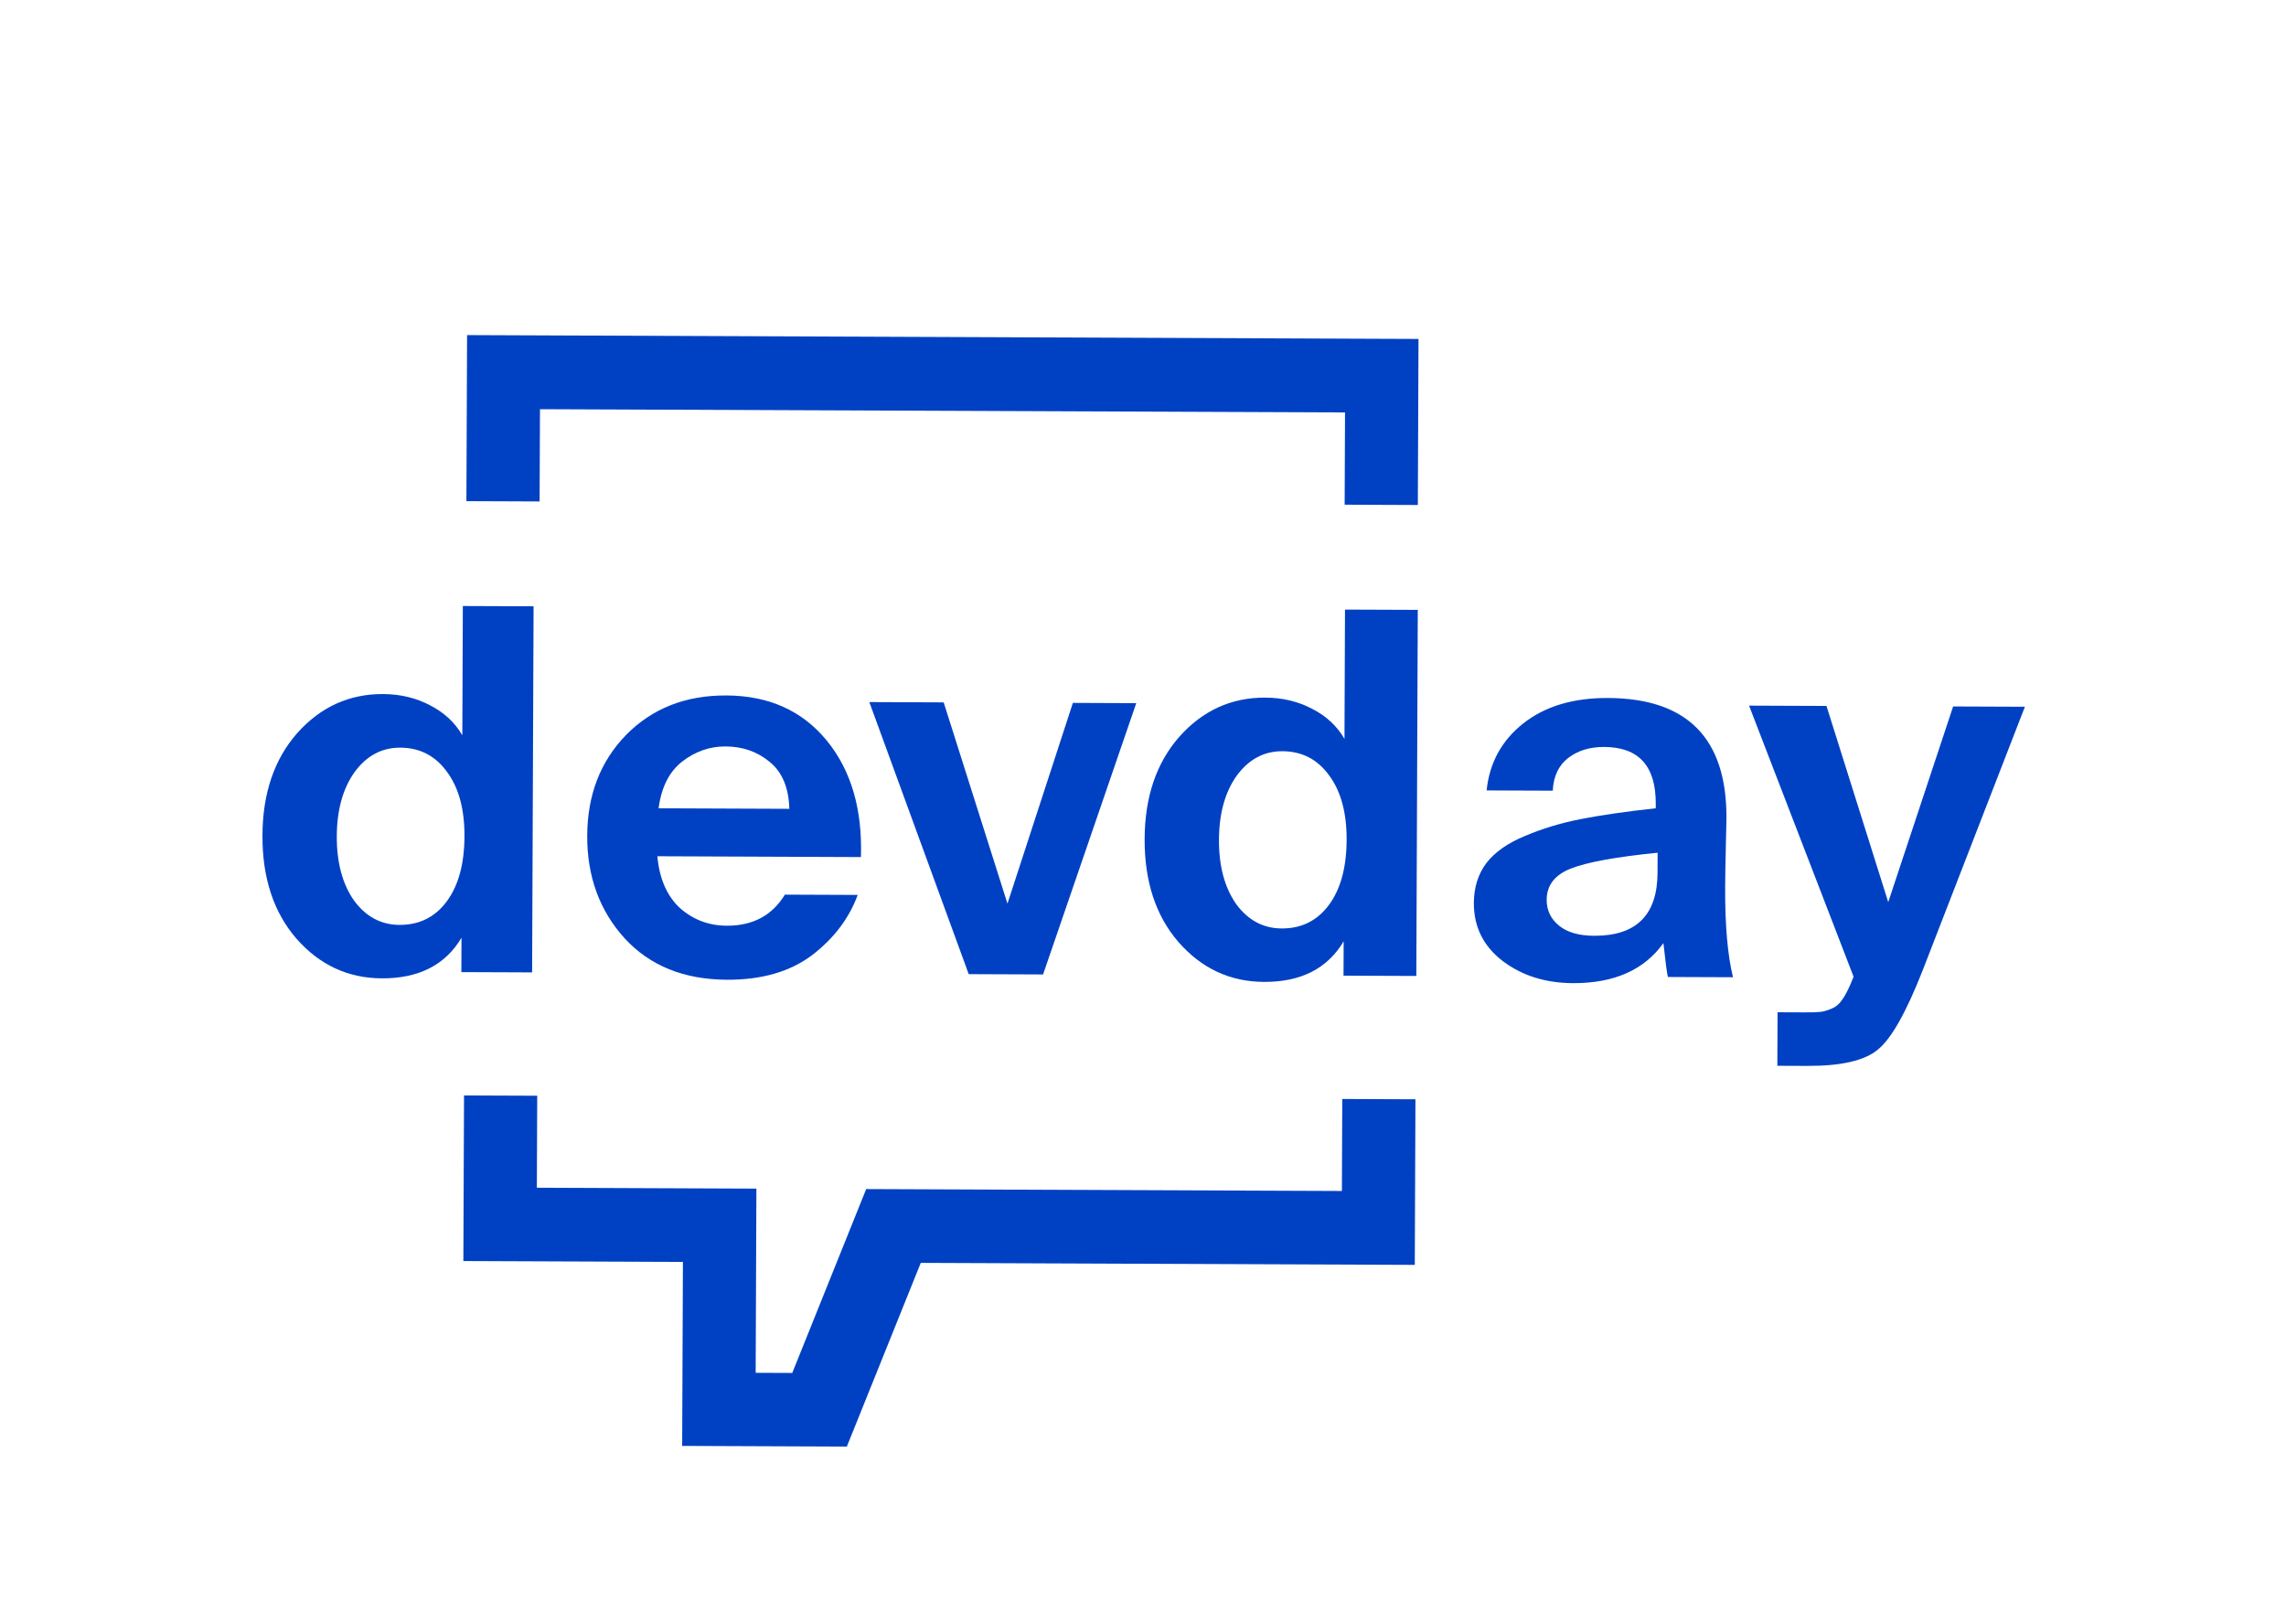 <svg width="176" height="125" viewBox="0 0 176 125" fill="none" xmlns="http://www.w3.org/2000/svg">
<path d="M41.544 38.606L35.909 38.583L35.961 25.799L109.211 26.095L109.16 38.879L103.525 38.856L103.554 31.754L41.573 31.504L41.544 38.606Z" fill="#0041C3"/>
<path d="M40.968 74.864L35.52 74.842L35.531 72.198C34.285 74.292 32.242 75.334 29.399 75.322C26.794 75.312 24.601 74.292 22.82 72.263C21.064 70.235 20.194 67.588 20.207 64.322C20.22 61.082 21.112 58.455 22.883 56.441C24.681 54.426 26.883 53.425 29.488 53.435C30.83 53.441 32.039 53.73 33.116 54.305C34.193 54.854 35.019 55.621 35.594 56.609L35.634 46.657L41.081 46.678L40.968 74.864ZM30.758 71.207C32.285 71.213 33.498 70.609 34.397 69.394C35.297 68.18 35.751 66.51 35.76 64.385C35.768 62.285 35.314 60.625 34.398 59.403C33.508 58.181 32.313 57.567 30.813 57.561C29.392 57.556 28.219 58.186 27.292 59.452C26.393 60.718 25.939 62.362 25.93 64.384C25.922 66.406 26.363 68.053 27.253 69.327C28.169 70.574 29.337 71.201 30.758 71.207Z" fill="#0041C3"/>
<path d="M66.283 65.985L50.612 65.922C50.763 67.633 51.336 68.957 52.332 69.894C53.355 70.806 54.564 71.264 55.959 71.27C57.959 71.278 59.449 70.48 60.429 68.877L66.034 68.9C65.369 70.712 64.192 72.262 62.502 73.551C60.813 74.814 58.639 75.44 55.981 75.43C52.665 75.416 50.038 74.356 48.099 72.249C46.16 70.116 45.197 67.481 45.21 64.345C45.222 61.209 46.22 58.621 48.202 56.582C50.21 54.542 52.78 53.529 55.912 53.542C59.175 53.555 61.749 54.706 63.635 56.994C65.52 59.282 66.403 62.279 66.283 65.985ZM55.856 57.468C54.646 57.463 53.539 57.847 52.536 58.621C51.533 59.394 50.922 60.597 50.705 62.229L60.771 62.27C60.725 60.637 60.217 59.429 59.246 58.648C58.302 57.867 57.172 57.473 55.856 57.468Z" fill="#0041C3"/>
<path d="M72.654 54.076L77.565 69.569L82.601 54.116L87.48 54.136L80.306 75.022L74.582 74.999L66.93 54.053L72.654 54.076Z" fill="#0041C3"/>
<path d="M109.043 75.138L103.438 75.116L103.449 72.472C102.204 74.567 100.16 75.608 97.318 75.596C94.712 75.586 92.519 74.566 90.738 72.537C88.983 70.509 88.112 67.862 88.125 64.596C88.138 61.356 89.03 58.729 90.802 56.715C92.599 54.701 94.801 53.699 97.406 53.709C98.748 53.715 99.958 54.005 101.034 54.579C102.111 55.128 102.937 55.896 103.512 56.883L103.552 46.931L109.156 46.953L109.043 75.138ZM98.677 71.481C100.203 71.487 101.416 70.883 102.316 69.668C103.215 68.454 103.669 66.784 103.678 64.659C103.686 62.56 103.233 60.899 102.316 59.677C101.427 58.456 100.232 57.842 98.732 57.836C97.311 57.83 96.137 58.46 95.211 59.726C94.311 60.993 93.857 62.636 93.849 64.658C93.84 66.68 94.281 68.327 95.171 69.601C96.087 70.849 97.255 71.475 98.677 71.481Z" fill="#0041C3"/>
<path d="M127.614 67.205L127.62 65.65C124.408 65.974 122.183 66.379 120.944 66.867C119.705 67.354 119.084 68.155 119.079 69.27C119.076 70.073 119.389 70.735 120.019 71.256C120.648 71.777 121.555 72.04 122.739 72.045C125.976 72.058 127.601 70.444 127.614 67.205ZM128.066 72.61C126.584 74.678 124.264 75.705 121.106 75.692C119.001 75.684 117.2 75.12 115.705 73.999C114.209 72.853 113.465 71.359 113.473 69.519C113.478 68.327 113.797 67.305 114.432 66.452C115.094 65.599 116.084 64.903 117.402 64.364C118.72 63.8 120.156 63.365 121.71 63.06C123.263 62.755 125.186 62.478 127.476 62.228L127.478 61.878C127.489 58.975 126.166 57.519 123.508 57.508C122.403 57.503 121.481 57.785 120.742 58.352C120.003 58.919 119.604 59.76 119.547 60.874L114.455 60.854C114.674 58.729 115.615 57.01 117.279 55.694C118.942 54.379 121.116 53.727 123.8 53.738C129.905 53.763 132.946 56.846 132.921 62.989C132.92 63.092 132.904 63.831 132.872 65.204C132.841 66.552 132.823 67.589 132.82 68.314C132.808 71.243 133.01 73.55 133.424 75.237L128.411 75.217C128.333 74.879 128.218 74.011 128.066 72.61Z" fill="#0041C3"/>
<path d="M139.128 82.063L136.838 82.054L136.855 77.933L138.908 77.941C139.487 77.944 139.895 77.933 140.132 77.907C140.369 77.882 140.645 77.806 140.962 77.678C141.304 77.549 141.581 77.33 141.793 77.02C142.005 76.736 142.23 76.322 142.469 75.779L142.708 75.197L134.661 54.326L140.621 54.35L145.376 69.454L150.372 54.39L155.898 54.412L148.04 74.674C146.763 77.934 145.61 79.977 144.581 80.802C143.577 81.654 141.76 82.074 139.128 82.063Z" fill="#0041C3"/>
<path d="M41.361 84.36L35.726 84.337L35.674 97.086L52.578 97.154L52.521 111.319L65.199 111.371L70.891 97.228L108.925 97.382L108.976 84.633L103.342 84.61L103.313 91.693L66.688 91.545L60.996 105.702L58.179 105.691L58.236 91.511L41.332 91.442L41.361 84.36Z" fill="#0041C3"/>
</svg>
